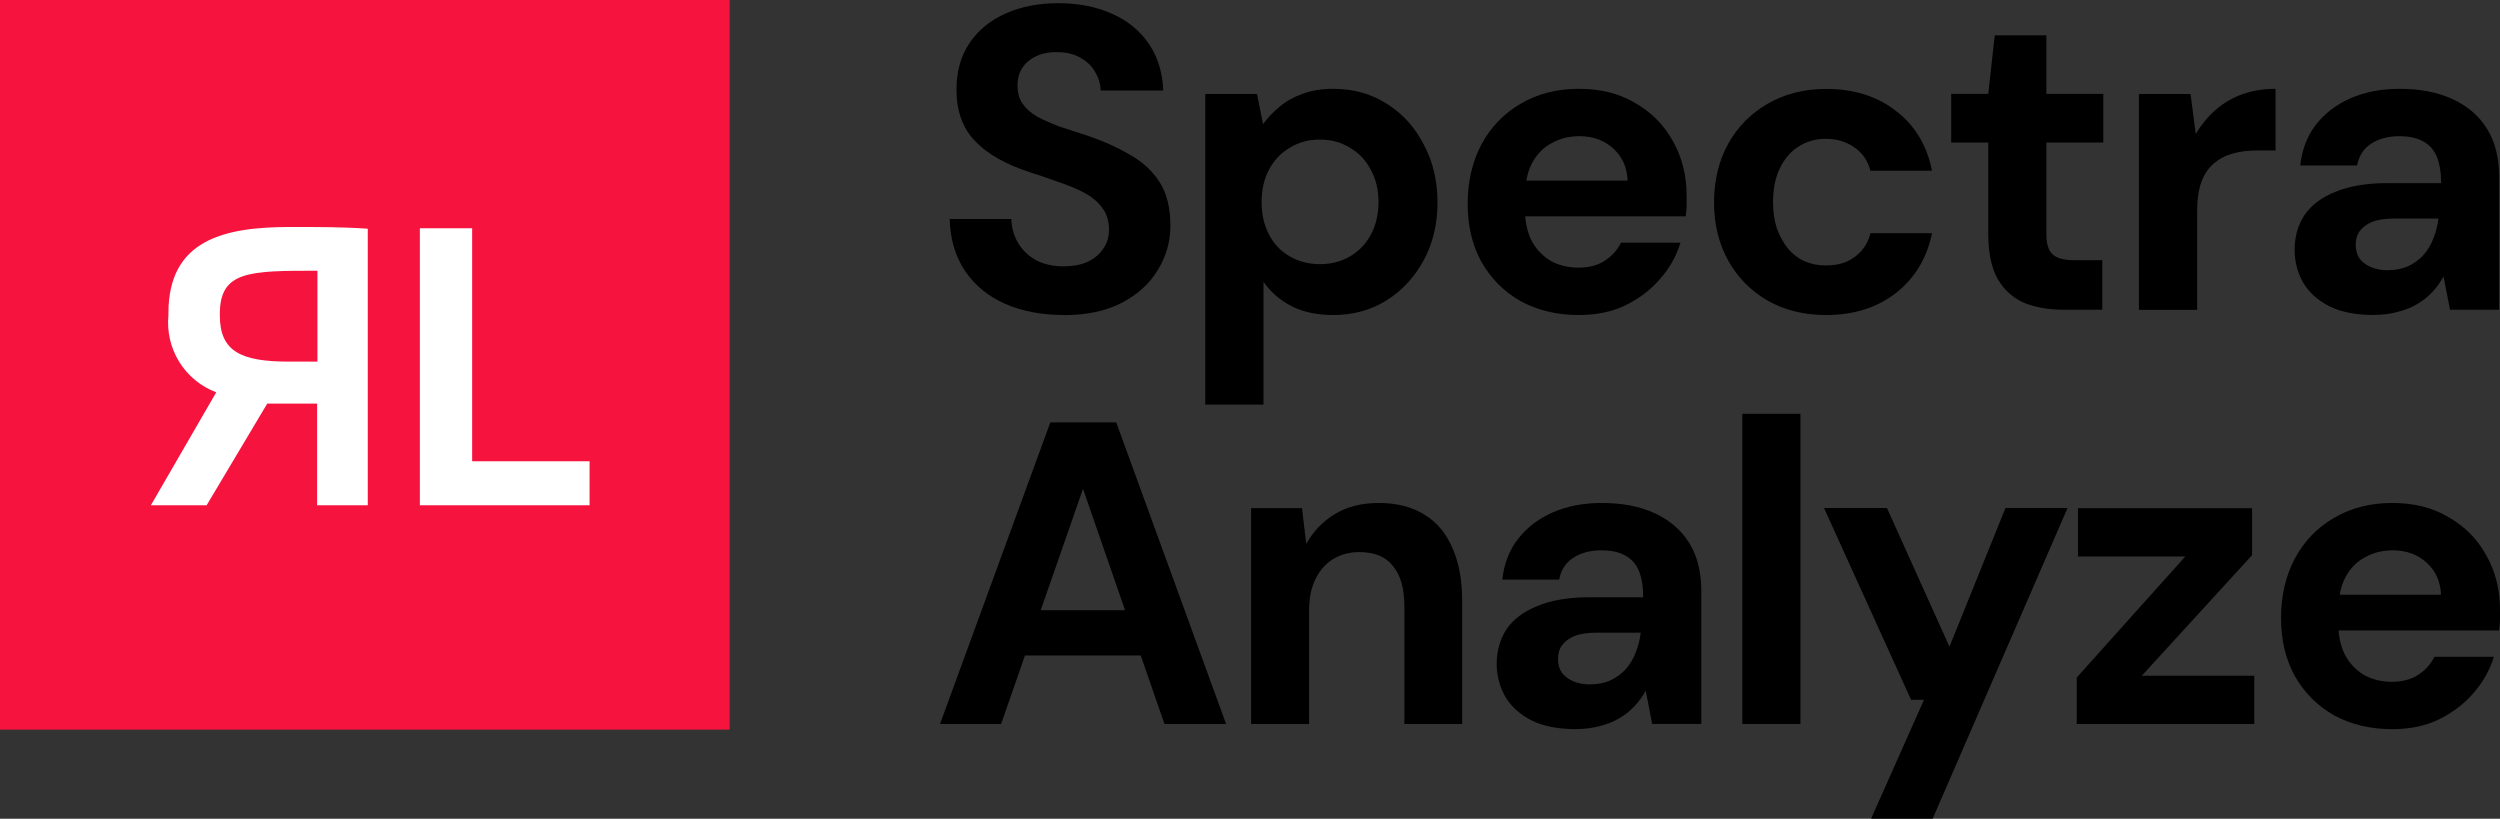 <?xml version="1.0" encoding="UTF-8"?>
<svg id="Layer_1" data-name="Layer 1" xmlns="http://www.w3.org/2000/svg" xmlns:xlink="http://www.w3.org/1999/xlink" viewBox="0 0 228 74.67">
  <rect x="0" y="0" width="228" height="74.67" fill="#333333" stroke="none"/>
  <defs>
    <style>
      .cls-1 {
        clip-path: url(#clippath);
      }

      .cls-2 {
        fill: none;
      }

      .cls-2, .cls-3, .cls-4, .cls-5 {
        stroke-width: 0px;
      }

      .cls-3 {
        fill: #f6143f;
      }

      .cls-4 {
        fill: #000;
      }

      .cls-5 {
        fill: #fff;
      }
    </style>
    <clipPath id="clippath">
      <rect class="cls-2" x="13.76" y="20.65" width="40.01" height="25.43"/>
    </clipPath>
  </defs>
  <path class="cls-4" d="M218.18,66.5c-1.99,0-3.76-.42-5.31-1.26-1.52-.86-2.71-2.06-3.58-3.58-.84-1.52-1.26-3.29-1.26-5.3s.42-3.85,1.26-5.42c.84-1.57,2.02-2.8,3.54-3.69,1.55-.92,3.33-1.38,5.34-1.38s3.68.43,5.15,1.3c1.47.84,2.61,1.99,3.42,3.46.84,1.47,1.26,3.13,1.26,4.99v.86c0,.31-.03.65-.08,1.02h-16.11v-3.26h10.81c-.05-1.23-.5-2.21-1.34-2.95-.81-.73-1.83-1.1-3.07-1.1-.92,0-1.76.21-2.51.63-.76.39-1.36,1.01-1.81,1.85-.42.81-.63,1.85-.63,3.1v1.14c0,1.07.2,2,.59,2.79.42.79,1,1.4,1.73,1.85.76.42,1.61.63,2.55.63s1.77-.21,2.4-.63c.65-.42,1.15-.97,1.49-1.65h5.42c-.37,1.23-1,2.34-1.89,3.34-.86,1-1.93,1.79-3.18,2.4-1.23.58-2.63.86-4.2.86Z"/>
  <path class="cls-4" d="M189.4,66.03v-4.24l9.9-11.04h-9.79v-4.4h15.88v4.28l-10.06,11h10.26v4.4h-16.19Z"/>
  <path class="cls-4" d="M170.64,74.67l4.83-10.85h-1.18l-7.94-17.49h5.74l5.7,12.65,5.11-12.65h5.66l-12.3,28.33h-5.62Z"/>
  <path class="cls-4" d="M158.9,66.03v-28.29h5.3v28.29h-5.3Z"/>
  <path class="cls-4" d="M143.78,66.5c-1.65,0-3.01-.26-4.09-.79-1.07-.55-1.87-1.27-2.4-2.16-.52-.92-.79-1.91-.79-2.99,0-1.2.3-2.27.9-3.18.63-.92,1.57-1.62,2.83-2.12,1.26-.52,2.83-.79,4.72-.79h4.91c0-.97-.13-1.77-.39-2.4-.26-.63-.68-1.1-1.26-1.41-.55-.31-1.27-.47-2.16-.47-1,0-1.85.22-2.55.67-.71.45-1.14,1.11-1.3,2h-5.19c.16-1.44.63-2.67,1.42-3.69.81-1.05,1.87-1.86,3.18-2.44,1.34-.58,2.83-.86,4.48-.86,1.86,0,3.47.31,4.83.94s2.41,1.53,3.14,2.71c.73,1.18,1.1,2.63,1.1,4.36v12.14h-4.48l-.59-3.03c-.29.52-.63,1-1.02,1.41-.39.42-.85.79-1.38,1.1-.52.31-1.11.55-1.77.71-.65.18-1.38.28-2.16.28ZM145.04,62.41c.68,0,1.28-.12,1.81-.35.55-.26,1.02-.6,1.41-1.02.39-.45.69-.94.9-1.49.24-.58.39-1.18.47-1.81v-.04h-4.05c-.81,0-1.48.1-2,.31-.5.21-.88.5-1.14.86-.24.34-.35.75-.35,1.22,0,.5.12.92.35,1.26.26.34.62.6,1.06.79.44.18.96.28,1.53.28Z"/>
  <path class="cls-4" d="M114.1,66.03v-19.69h4.64l.39,3.26c.63-1.13,1.49-2.03,2.59-2.71,1.13-.68,2.47-1.02,4.05-1.02s3,.35,4.13,1.06c1.13.68,1.98,1.69,2.55,3.03.6,1.31.9,2.92.9,4.83v11.24h-5.27v-10.73c0-1.6-.34-2.82-1.02-3.65-.65-.86-1.68-1.3-3.07-1.3-.89,0-1.69.21-2.4.63-.68.42-1.22,1.02-1.61,1.81-.39.79-.59,1.74-.59,2.87v10.37h-5.31Z"/>
  <path class="cls-4" d="M85.73,66.03l10.06-27.51h6.01l10.02,27.51h-5.62l-7.43-21.45-7.47,21.45h-5.58ZM90.17,59.78l1.41-4.13h13.99l1.38,4.13h-16.78Z"/>
  <path class="cls-4" d="M216.54,28.73c-1.65,0-3.01-.26-4.09-.79-1.07-.55-1.87-1.27-2.4-2.16-.52-.92-.78-1.91-.78-2.99,0-1.21.3-2.27.9-3.18.63-.92,1.57-1.62,2.83-2.12,1.26-.52,2.83-.79,4.72-.79h4.91c0-.97-.13-1.77-.39-2.4-.26-.63-.68-1.1-1.26-1.41-.55-.31-1.27-.47-2.16-.47-1,0-1.85.22-2.55.67s-1.14,1.11-1.3,2h-5.19c.16-1.44.63-2.67,1.41-3.69.81-1.05,1.87-1.86,3.18-2.44,1.34-.58,2.83-.86,4.48-.86,1.86,0,3.47.31,4.83.94,1.36.63,2.41,1.53,3.14,2.71.73,1.18,1.1,2.63,1.1,4.36v12.14h-4.48l-.59-3.03c-.29.52-.63,1-1.02,1.41-.39.42-.85.79-1.38,1.1-.52.31-1.11.55-1.77.71-.65.18-1.38.28-2.16.28ZM217.79,24.64c.68,0,1.28-.12,1.81-.35.55-.26,1.02-.6,1.41-1.02.39-.45.69-.94.9-1.49.24-.58.39-1.18.47-1.81v-.04h-4.05c-.81,0-1.48.1-2,.31-.5.21-.88.5-1.14.86-.24.34-.35.75-.35,1.22,0,.5.12.92.35,1.26.26.34.62.6,1.06.79.45.18.96.28,1.53.28Z"/>
  <path class="cls-4" d="M195.07,28.25V8.57h4.71l.47,3.65c.5-.84,1.09-1.56,1.77-2.16.71-.63,1.52-1.11,2.44-1.45.94-.34,1.96-.51,3.07-.51v5.62h-1.65c-.81,0-1.56.09-2.24.28-.66.18-1.23.48-1.73.9-.5.42-.88.98-1.14,1.69-.26.71-.39,1.6-.39,2.67v9h-5.3Z"/>
  <path class="cls-4" d="M188.25,28.25c-1.39,0-2.61-.21-3.65-.63-1.02-.45-1.82-1.17-2.4-2.16-.58-1.02-.87-2.41-.87-4.17v-8.29h-3.38v-4.44h3.38l.59-5.34h4.71v5.34h5.19v4.44h-5.19v8.37c0,.89.2,1.51.59,1.85.39.34,1.06.51,2,.51h2.51v4.52h-3.5Z"/>
  <path class="cls-4" d="M166.54,28.73c-1.99,0-3.76-.43-5.31-1.3-1.54-.89-2.75-2.11-3.61-3.65-.86-1.55-1.3-3.31-1.3-5.3s.43-3.84,1.3-5.38c.86-1.55,2.07-2.76,3.61-3.65,1.55-.89,3.31-1.34,5.31-1.34,2.54,0,4.66.67,6.36,2,1.73,1.31,2.83,3.13,3.3,5.46h-5.62c-.24-.92-.72-1.62-1.45-2.12-.73-.52-1.61-.79-2.63-.79-.92,0-1.74.24-2.48.71-.71.45-1.27,1.1-1.69,1.96-.42.86-.63,1.9-.63,3.1,0,.89.12,1.69.35,2.4.26.71.6,1.32,1.02,1.85.42.5.92.88,1.49,1.14.6.26,1.24.39,1.93.39s1.3-.1,1.85-.31c.55-.24,1.02-.58,1.42-1.02.39-.45.67-.98.82-1.61h5.62c-.47,2.28-1.57,4.1-3.3,5.46-1.73,1.34-3.85,2-6.36,2Z"/>
  <path class="cls-4" d="M144,28.73c-1.99,0-3.76-.42-5.31-1.26-1.52-.86-2.71-2.06-3.58-3.58-.84-1.52-1.26-3.29-1.26-5.3s.42-3.85,1.26-5.42c.84-1.57,2.02-2.8,3.54-3.69,1.54-.92,3.33-1.38,5.34-1.38s3.68.43,5.15,1.3c1.47.84,2.61,1.99,3.42,3.46.84,1.47,1.26,3.13,1.26,4.99v.86c0,.31-.03.65-.08,1.02h-16.11v-3.26h10.81c-.05-1.23-.5-2.21-1.34-2.95-.81-.73-1.83-1.1-3.07-1.1-.92,0-1.76.21-2.51.63-.76.39-1.36,1.01-1.81,1.85-.42.81-.63,1.85-.63,3.1v1.14c0,1.07.2,2,.59,2.79.42.79,1,1.4,1.73,1.85.76.42,1.61.63,2.55.63s1.77-.21,2.4-.63c.65-.42,1.15-.97,1.49-1.65h5.42c-.37,1.23-1,2.34-1.89,3.34-.86,1-1.93,1.79-3.18,2.4-1.23.58-2.63.86-4.2.86Z"/>
  <path class="cls-4" d="M109.92,36.9V8.57h4.72l.55,2.75c.42-.58.92-1.1,1.49-1.57.58-.5,1.27-.89,2.08-1.18.81-.31,1.75-.47,2.83-.47,1.86,0,3.5.46,4.91,1.38,1.42.89,2.53,2.12,3.34,3.69.84,1.55,1.26,3.31,1.26,5.3s-.42,3.72-1.26,5.27c-.84,1.55-1.97,2.76-3.38,3.65-1.42.89-3.04,1.34-4.87,1.34-1.44,0-2.7-.26-3.77-.79-1.07-.55-1.94-1.3-2.59-2.24v11.2h-5.31ZM120.37,24.09c1.05,0,1.96-.24,2.75-.71.81-.47,1.44-1.13,1.89-1.96.47-.86.71-1.86.71-2.99s-.23-2.08-.71-2.95c-.44-.86-1.07-1.53-1.89-2-.79-.5-1.7-.75-2.75-.75s-1.94.25-2.75.75c-.81.47-1.44,1.14-1.89,2-.45.84-.67,1.82-.67,2.95s.22,2.08.67,2.95c.44.86,1.07,1.53,1.89,2,.81.47,1.73.71,2.75.71Z"/>
  <path class="cls-4" d="M97.01,28.73c-1.99,0-3.77-.34-5.34-1.02-1.55-.68-2.76-1.68-3.65-2.99-.89-1.31-1.36-2.89-1.41-4.75h5.62c.03.81.24,1.55.63,2.2.39.65.94,1.18,1.65,1.57.71.37,1.55.55,2.51.55.81,0,1.52-.13,2.12-.39.63-.29,1.11-.68,1.45-1.18.37-.5.55-1.09.55-1.77,0-.79-.2-1.44-.59-1.96-.39-.55-.93-1.01-1.61-1.38-.68-.37-1.45-.69-2.32-.98-.86-.31-1.78-.63-2.75-.94-2.17-.71-3.82-1.65-4.95-2.83-1.13-1.18-1.69-2.74-1.69-4.68,0-1.65.39-3.06,1.18-4.24.79-1.18,1.89-2.08,3.3-2.71,1.41-.63,3.03-.94,4.83-.94s3.5.33,4.91.98c1.42.63,2.53,1.55,3.34,2.75.81,1.2,1.24,2.62,1.3,4.24h-5.7c-.03-.6-.2-1.17-.51-1.69-.31-.55-.76-.98-1.34-1.3-.58-.34-1.27-.51-2.08-.51-.68-.03-1.3.08-1.85.31-.55.24-1,.59-1.34,1.06-.31.45-.47,1.01-.47,1.69s.16,1.21.47,1.65c.31.45.76.84,1.34,1.18.6.31,1.28.62,2.04.9.79.26,1.64.54,2.55.83,1.39.47,2.65,1.03,3.77,1.69,1.15.63,2.07,1.45,2.75,2.48.68,1.02,1.02,2.37,1.02,4.05,0,1.44-.38,2.78-1.14,4.01-.73,1.23-1.82,2.23-3.26,2.99-1.44.76-3.22,1.14-5.34,1.14Z"/>
  <path class="cls-3" d="M0,0h66.54v66.54H0V0Z"/>
  <g class="cls-1">
    <g>
      <path class="cls-5" d="M38.29,46.08v-25.26h4.77v21.25h10.71v4.01h-15.48Z"/>
      <path class="cls-5" d="M13.76,46.08l5.96-10.3c-1.4-.53-2.58-1.5-3.37-2.77-.79-1.27-1.13-2.76-.99-4.25v-.2c0-6.67,5.03-7.86,11.12-7.86,2.55,0,4.83,0,7.06.16v25.28h-4.62v-9.33h-4.55l-5.58,9.36-5.03-.08ZM20.05,28.78c0,3.27,1.93,4.2,6.29,4.2h2.61v-8.29c-6.18,0-8.9,0-8.9,3.93v.16Z"/>
    </g>
  </g>
</svg>